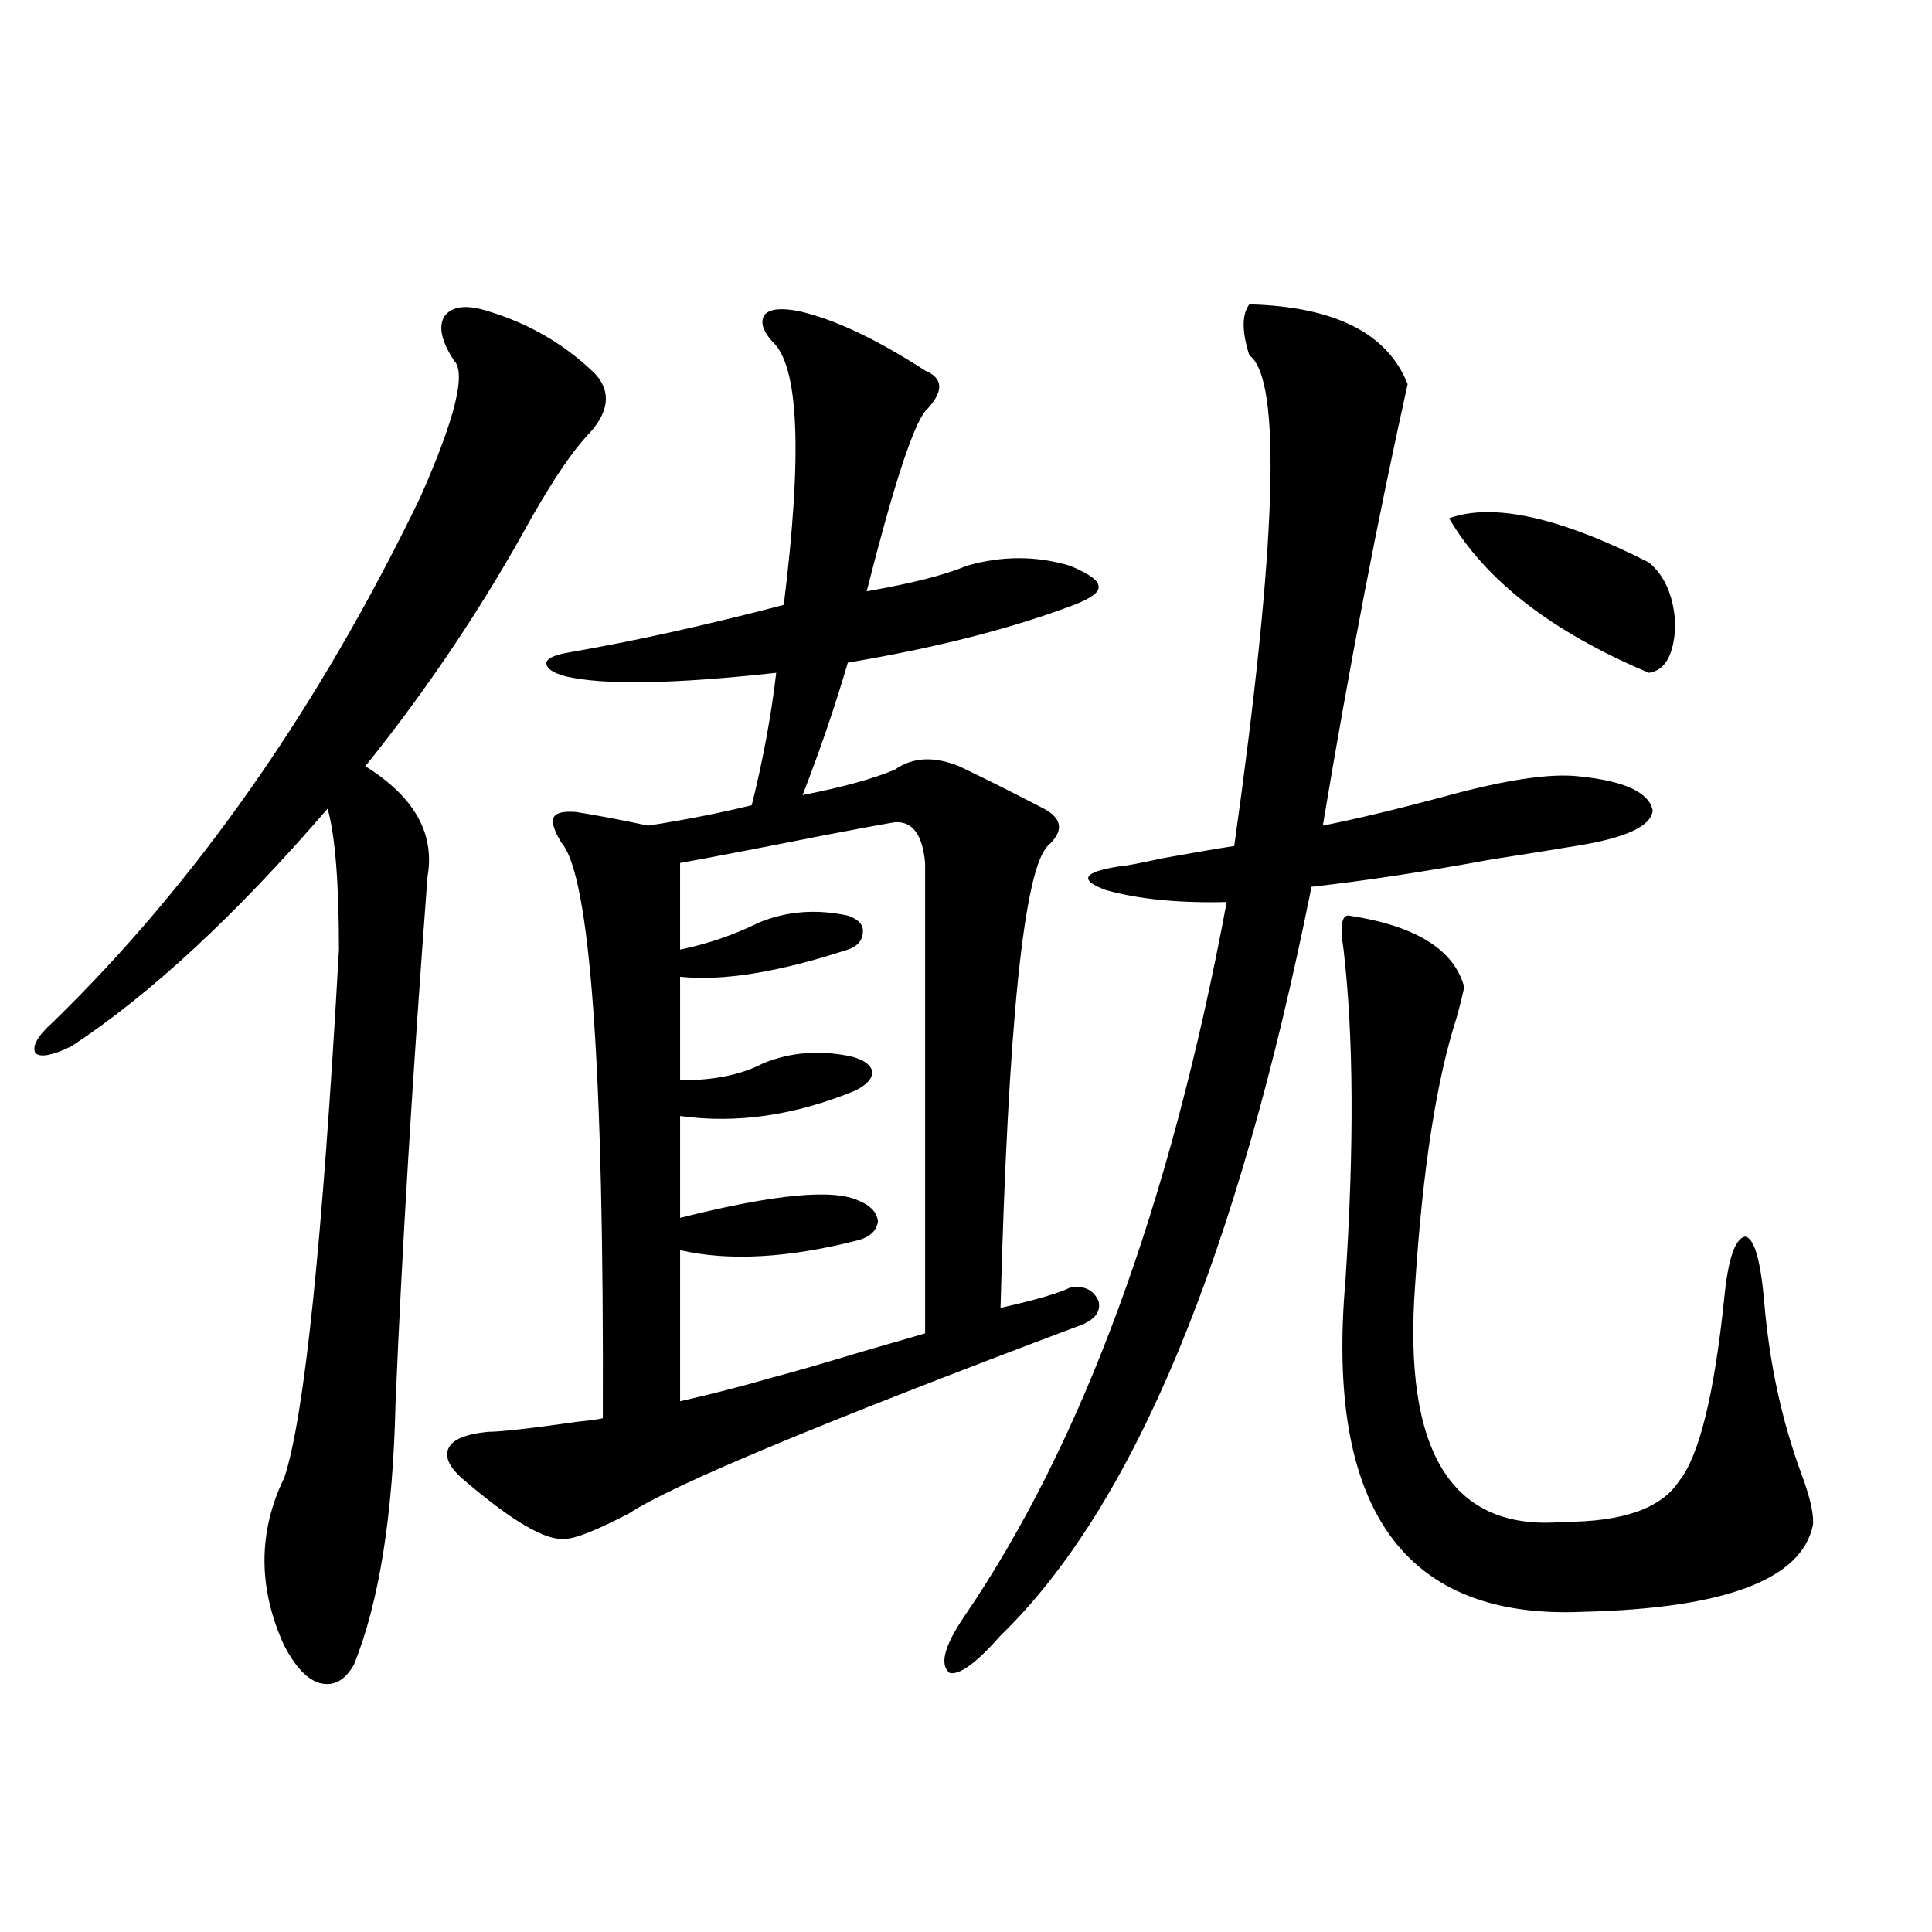 <?xml version="1.0" encoding="utf-8"?>
<!-- Generator: Adobe Illustrator 16.0.0, SVG Export Plug-In . SVG Version: 6.00 Build 0)  -->
<!DOCTYPE svg PUBLIC "-//W3C//DTD SVG 1.1//EN" "http://www.w3.org/Graphics/SVG/1.1/DTD/svg11.dtd">
<svg version="1.1" id="图层_1" xmlns="http://www.w3.org/2000/svg" xmlns:xlink="http://www.w3.org/1999/xlink" x="0px" y="0px"
	 width="1000px" height="1000px" viewBox="0 0 1000 1000" enable-background="new 0 0 1000 1000" xml:space="preserve">
<path d="M252.506,161.035c21.463,6.455,39.999,17.29,55.608,32.52c8.445,9.38,7.149,19.927-3.902,31.641
	c-7.805,8.213-17.561,22.563-29.268,43.066c-24.725,45.127-53.337,87.891-85.852,128.32c25.365,15.82,36.097,34.868,32.194,57.129
	c-7.805,103.711-13.338,194.829-16.585,273.34c-1.311,57.432-8.46,102.242-21.463,134.473c-4.558,8.199-10.411,11.426-17.561,9.668
	c-6.509-1.758-12.683-8.212-18.536-19.336c-13.658-29.883-13.658-58.887,0-87.012c10.396-31.05,19.832-122.168,28.292-273.34
	c0-34.565-1.951-58.887-5.854-72.949c-47.483,55.083-91.705,96.104-132.68,123.047c-9.756,4.697-15.944,5.864-18.536,3.516
	c-1.951-3.516,0.976-8.789,8.78-15.82c74.145-72.07,137.558-162.598,190.239-271.582c18.201-41.006,24.055-64.736,17.561-71.191
	c-6.509-9.956-8.14-17.578-4.878-22.852C233.97,158.398,241.439,157.52,252.506,161.035z M413.478,161.035
	c18.201,4.106,39.999,14.365,65.364,30.762c9.756,4.106,9.756,11.138,0,21.094c-6.509,8.213-16.585,39.263-30.243,93.164
	c23.414-4.092,40.64-8.486,51.706-13.184c18.201-5.273,36.097-5.273,53.657,0c9.756,4.106,14.634,7.622,14.634,10.547
	c0.641,2.939-3.582,6.152-12.683,9.668c-32.529,12.305-71.553,22.275-117.07,29.883c-6.509,22.275-14.313,45.127-23.414,68.555
	c20.808-4.092,36.737-8.486,47.804-13.184c9.101-6.44,20.152-7.031,33.17-1.758c12.348,5.864,26.981,13.184,43.901,21.973
	c9.756,5.273,10.396,11.729,1.951,19.336c-12.362,12.896-20.487,92.588-24.39,239.063c18.201-4.092,30.243-7.607,36.097-10.547
	c7.149-1.167,12.027,1.182,14.634,7.031c1.296,5.273-1.631,9.38-8.78,12.305c-133.99,50.4-212.037,82.92-234.141,97.559
	c-16.92,8.789-27.972,13.184-33.17,13.184c-9.756,1.182-26.996-8.789-51.706-29.883c-7.805-6.44-10.731-12.002-8.78-16.699
	c1.951-4.683,8.78-7.607,20.487-8.789c6.494,0,22.104-1.758,46.828-5.273c5.854-0.576,10.076-1.167,12.683-1.758
	c0.641-181.631-6.509-280.947-21.463-297.949c-3.902-6.44-5.213-10.835-3.902-13.184c1.296-2.334,5.198-3.213,11.707-2.637
	c11.052,1.758,23.414,4.106,37.072,7.031c18.856-2.925,36.737-6.44,53.657-10.547c5.854-23.428,10.076-46.279,12.683-68.555
	c-53.337,5.864-89.754,6.455-109.266,1.758c-6.509-1.758-9.756-4.092-9.756-7.031c0.641-2.334,4.543-4.092,11.707-5.273
	c33.811-5.85,70.883-14.063,111.217-24.609c9.756-78.511,7.805-123.926-5.854-136.23c-5.213-5.85-6.509-10.547-3.902-14.063
	C398.509,159.868,404.362,159.277,413.478,161.035z M399.819,712.988c9.101-2.334,26.341-7.319,51.706-14.941
	c12.348-3.516,21.463-6.152,27.316-7.91V446.68c-1.311-14.639-6.509-21.67-15.609-21.094c-7.164,1.182-19.847,3.516-38.048,7.031
	c-32.529,6.455-56.919,11.138-73.169,14.063v44.824c14.299-2.925,27.957-7.607,40.975-14.063c14.299-5.85,29.588-7.031,45.853-3.516
	c5.198,1.758,7.805,4.395,7.805,7.91c0,4.697-2.606,7.91-7.805,9.668c-35.776,11.729-64.724,16.411-86.827,14.063v53.613
	c17.561,0,31.859-2.925,42.926-8.789c14.299-5.85,29.588-7.031,45.853-3.516c6.494,1.758,10.076,4.395,10.731,7.91
	c0,3.516-2.927,6.743-8.78,9.668c-31.219,12.896-61.462,17.29-90.729,13.184v52.734c48.779-12.305,79.663-15.229,92.681-8.789
	c5.854,2.349,9.101,5.864,9.756,10.547c-0.655,4.697-3.902,7.91-9.756,9.668c-36.432,9.38-67.315,11.138-92.681,5.273v78.223
	C367.625,721.777,383.555,717.686,399.819,712.988z M646.643,157.52c44.222,1.182,71.538,14.941,81.949,41.309
	c-15.609,70.313-30.243,146.489-43.901,228.516c17.561-3.516,38.368-8.486,62.438-14.941c31.859-8.789,55.273-12.305,70.242-10.547
	c23.414,2.349,36.097,8.213,38.048,17.578c-0.655,8.213-13.993,14.365-39.999,18.457c-10.411,1.758-25.045,4.106-43.901,7.031
	c-35.121,6.455-66.02,11.138-92.681,14.063c-38.383,191.602-92.04,320.801-160.972,387.598
	c-12.362,14.063-21.143,20.504-26.341,19.336c-5.213-4.105-2.927-13.485,6.829-28.125
	c61.782-90.225,107.314-213.862,136.582-370.898c-24.725,0.591-45.532-1.455-62.438-6.152c-14.313-5.273-12.042-9.365,6.829-12.305
	c1.951,0,9.756-1.455,23.414-4.395c16.25-2.925,28.292-4.971,36.097-6.152c22.104-157.021,24.71-241.699,7.805-254.004
	C642.74,171.582,642.74,162.793,646.643,157.52z M698.349,473.926c34.466,5.273,54.298,17.578,59.511,36.914
	c-0.655,3.516-1.951,8.789-3.902,15.82c-10.411,32.231-17.561,78.223-21.463,137.988c-6.509,87.314,19.177,128.32,77.071,123.047
	c30.563,0,50.396-7.031,59.511-21.094c10.396-12.881,18.201-44.521,23.414-94.922c1.951-19.912,5.519-30.459,10.731-31.641
	c4.543,0.591,7.805,11.138,9.756,31.641c2.592,32.822,9.101,63.281,19.512,91.406c4.543,12.305,6.494,21.094,5.854,26.367
	c-5.854,28.125-45.532,43.066-119.021,44.824c-92.36,4.093-133.335-53.022-122.924-171.387
	c4.543-69.722,4.223-126.851-0.976-171.387C693.471,479.199,694.446,473.35,698.349,473.926z M750.055,268.262
	c22.759-8.198,57.225-0.576,103.412,22.852c8.445,7.031,13.003,17.881,13.658,32.52c-0.655,15.244-5.213,23.442-13.658,24.609
	C803.377,327.148,768.911,300.493,750.055,268.262z"/>
</svg>
